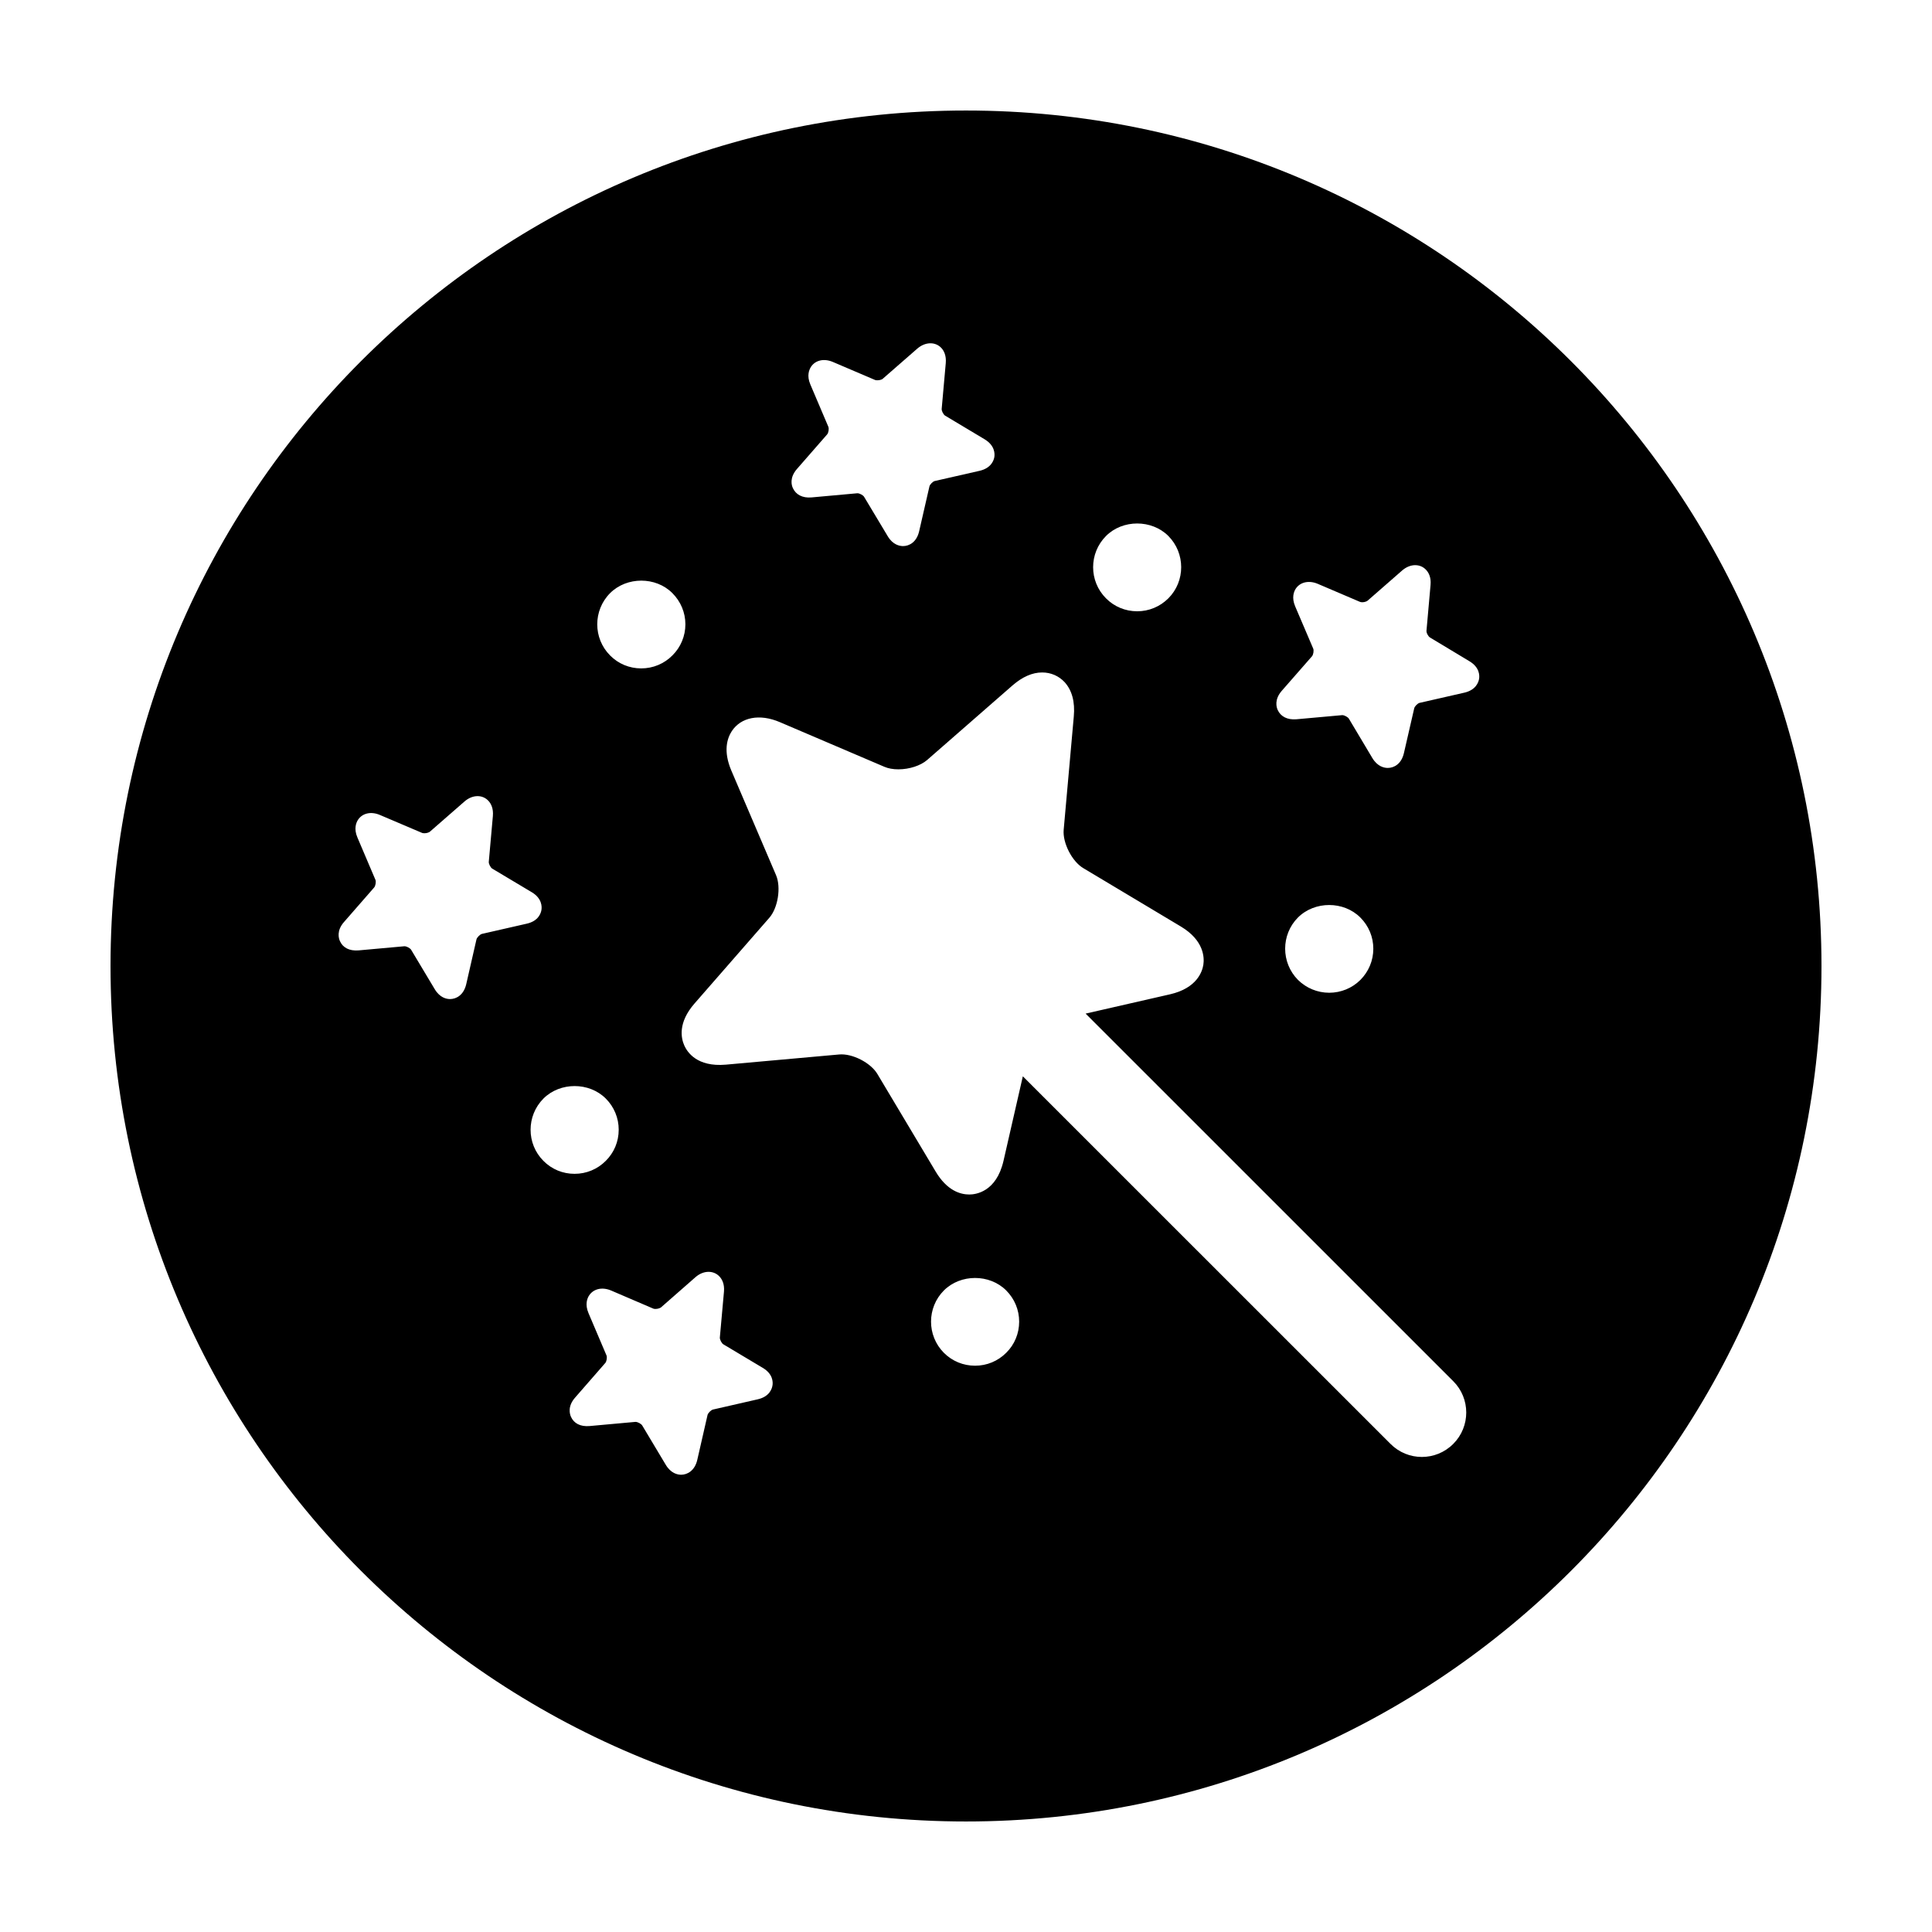 <?xml version="1.0" encoding="UTF-8"?>
<!-- The Best Svg Icon site in the world: iconSvg.co, Visit us! https://iconsvg.co -->
<svg fill="#000000" width="800px" height="800px" version="1.1" viewBox="144 144 512 512" xmlns="http://www.w3.org/2000/svg">
 <path d="m400 173.29c-125.21 0-226.71 101.5-226.71 226.71s101.5 226.71 226.71 226.71c125.22 0 226.71-101.5 226.71-226.71-0.004-125.22-101.5-226.71-226.71-226.71zm37.109 112.75c4.402-4.414 12.105-4.414 16.516-0.004 4.535 4.57 4.535 11.98 0.012 16.52-2.227 2.223-5.16 3.438-8.273 3.438-3.129 0-6.062-1.211-8.262-3.43-4.551-4.551-4.551-11.953 0.008-16.523zm-81.906-17.758 8-9.164c0.363-0.398 0.539-1.523 0.316-2.023l-4.762-11.191c-1.012-2.348-0.324-3.934 0.168-4.699 1.148-1.742 3.426-2.297 5.82-1.273l11.164 4.769c0.105 0.035 0.316 0.082 0.59 0.082 0.672-0.004 1.25-0.215 1.438-0.402l9.16-7.996c2.16-1.863 4.836-1.84 6.394-0.145 0.637 0.699 1.324 1.949 1.145 4l-1.078 12.105c-0.059 0.551 0.465 1.543 0.926 1.82l10.43 6.238c2.746 1.652 2.727 3.828 2.602 4.695-0.145 0.867-0.801 2.949-3.91 3.672l-11.859 2.699c-0.523 0.109-1.328 0.918-1.438 1.445l-2.719 11.855c-0.66 2.922-2.644 3.953-4.277 3.953-0.938-0.012-2.707-0.344-4.066-2.637l-6.258-10.43c-0.238-0.402-1.137-0.934-1.773-0.934l-12.16 1.102c-2.402 0.207-4.141-0.742-4.926-2.453-0.359-0.742-0.949-2.773 1.074-5.09zm-49.512 32.895c4.41-4.402 12.117-4.41 16.5 0.012 2.207 2.203 3.438 5.141 3.445 8.238 0 3.129-1.223 6.074-3.438 8.266-2.207 2.223-5.141 3.438-8.266 3.438-3.117 0-6.051-1.203-8.246-3.426-4.543-4.555-4.543-11.965 0.004-16.527zm-33.977 90.316c-0.52 0.133-1.324 0.945-1.445 1.457l-2.707 11.848c-0.672 2.922-2.656 3.965-4.293 3.965-0.926 0-2.695-0.332-4.066-2.629l-6.242-10.422c-0.242-0.418-1.152-0.945-1.785-0.945l-12.156 1.098c-2.457 0.191-4.152-0.73-4.926-2.438-0.348-0.766-0.945-2.805 1.082-5.094l7.996-9.16c0.352-0.434 0.539-1.551 0.316-2.023l-4.766-11.199c-1.012-2.344-0.324-3.965 0.156-4.695 1.152-1.742 3.426-2.301 5.82-1.273l11.184 4.758c0.105 0.031 0.316 0.082 0.605 0.082 0.676 0 1.23-0.25 1.43-0.406l9.16-7.996c2.152-1.898 4.84-1.875 6.387-0.16 0.625 0.676 1.336 1.941 1.152 4l-1.082 12.121c-0.059 0.523 0.465 1.559 0.938 1.828l10.438 6.231c2.727 1.621 2.715 3.824 2.578 4.695-0.137 0.863-0.785 2.957-3.906 3.652zm16.309 43.633c4.414-4.41 12.105-4.41 16.516 0 2.211 2.215 3.426 5.16 3.426 8.258 0 3.141-1.219 6.07-3.438 8.266-2.195 2.207-5.129 3.426-8.246 3.426-3.117 0.012-6.062-1.199-8.266-3.43-4.543-4.543-4.531-11.953 0.008-16.52zm60.688 76.043c-0.133 0.867-0.781 2.953-3.906 3.664l-11.859 2.711c-0.52 0.133-1.324 0.922-1.445 1.461l-2.707 11.848c-0.664 2.918-2.656 3.961-4.277 3.969-0.938-0.004-2.707-0.336-4.086-2.641l-6.238-10.422c-0.258-0.418-1.16-0.945-1.785-0.945l-12.152 1.102c-2.469 0.215-4.168-0.727-4.938-2.434-0.344-0.77-0.938-2.812 1.094-5.109l8-9.176c0.352-0.395 0.527-1.523 0.316-1.996l-4.762-11.191c-1.008-2.352-0.332-3.965 0.16-4.711 1.152-1.738 3.422-2.309 5.809-1.305l11.191 4.801c0.105 0.051 0.316 0.09 0.59 0.09 0.66-0.004 1.23-0.242 1.438-0.398l9.168-8.035c2.137-1.863 4.832-1.832 6.383-0.125 0.621 0.68 1.336 1.93 1.152 3.977l-1.09 12.125c-0.059 0.535 0.469 1.562 0.926 1.832l10.434 6.231c2.754 1.625 2.731 3.828 2.586 4.68zm61.953-8.672c-2.207 2.215-5.141 3.43-8.258 3.43s-6.055-1.203-8.266-3.414c-4.543-4.566-4.543-11.977 0.012-16.539 4.398-4.387 12.078-4.41 16.496 0 2.223 2.223 3.441 5.164 3.441 8.281-0.004 3.117-1.207 6.055-3.426 8.242zm118.47 24.145c-2.297 2.309-5.305 3.465-8.328 3.465-3.012 0-6.012-1.152-8.312-3.465l-97.43-97.41-5.125 22.406c-1.91 8.277-7.406 8.918-9.059 8.918-2.41 0-5.914-1.043-8.914-6.07l-15.453-25.875c-1.75-2.938-6.621-5.5-10.168-5.16l-30.012 2.695c-7.691 0.66-10.207-3.387-10.965-5.027-0.898-1.996-1.762-6.09 2.695-11.191l19.816-22.703c2.289-2.613 3.144-8.074 1.793-11.273l-11.848-27.711c-2.207-5.176-1.145-8.555 0.121-10.5 2.41-3.633 7.301-4.695 12.734-2.359l27.711 11.836c1.004 0.434 2.281 0.664 3.699 0.664 2.902 0 5.875-0.984 7.586-2.453l22.688-19.816c2.609-2.254 5.234-3.406 7.828-3.402 2.293-0.004 4.422 0.922 5.961 2.586 1.945 2.16 2.766 5.199 2.414 9.082l-2.68 30.023c-0.312 3.449 2.207 8.383 5.184 10.156l25.852 15.469c6.238 3.727 6.254 8.344 5.977 10.152-0.289 1.809-1.691 6.184-8.828 7.824l-22.371 5.113 97.422 97.41c4.594 4.57 4.594 12.039 0.012 16.617zm-41.152-139.5c4.445-4.414 12.121-4.398 16.523 0.012 2.211 2.203 3.438 5.144 3.438 8.277 0 3.102-1.219 6.039-3.43 8.266-2.203 2.18-5.133 3.387-8.262 3.394-3.109-0.012-6.051-1.215-8.273-3.406-4.531-4.578-4.531-11.984 0.004-16.543zm47.996-63.254c-0.145 0.863-0.797 2.953-3.894 3.672l-11.871 2.707c-0.516 0.109-1.32 0.922-1.43 1.449l-2.727 11.855c-0.664 2.918-2.656 3.941-4.277 3.941-0.934 0-2.707-0.332-4.082-2.609l-6.231-10.449c-0.246-0.395-1.145-0.941-1.762-0.934l-12.168 1.098c-2.414 0.191-4.144-0.746-4.934-2.465-0.336-0.746-0.938-2.777 1.094-5.094l8.004-9.148c0.348-0.402 0.535-1.523 0.316-2.023l-4.781-11.195c-1.008-2.359-0.316-3.945 0.156-4.684 1.152-1.734 3.445-2.293 5.82-1.289l11.195 4.781c0.102 0.039 0.316 0.105 0.59 0.105 0.648 0 1.223-0.242 1.426-0.414l9.16-8.004c2.144-1.867 4.82-1.848 6.375-0.137 0.621 0.676 1.344 1.914 1.152 3.969l-1.074 12.105c-0.074 0.551 0.453 1.547 0.934 1.824l10.402 6.262c2.758 1.633 2.742 3.809 2.606 4.676z"/>
</svg>